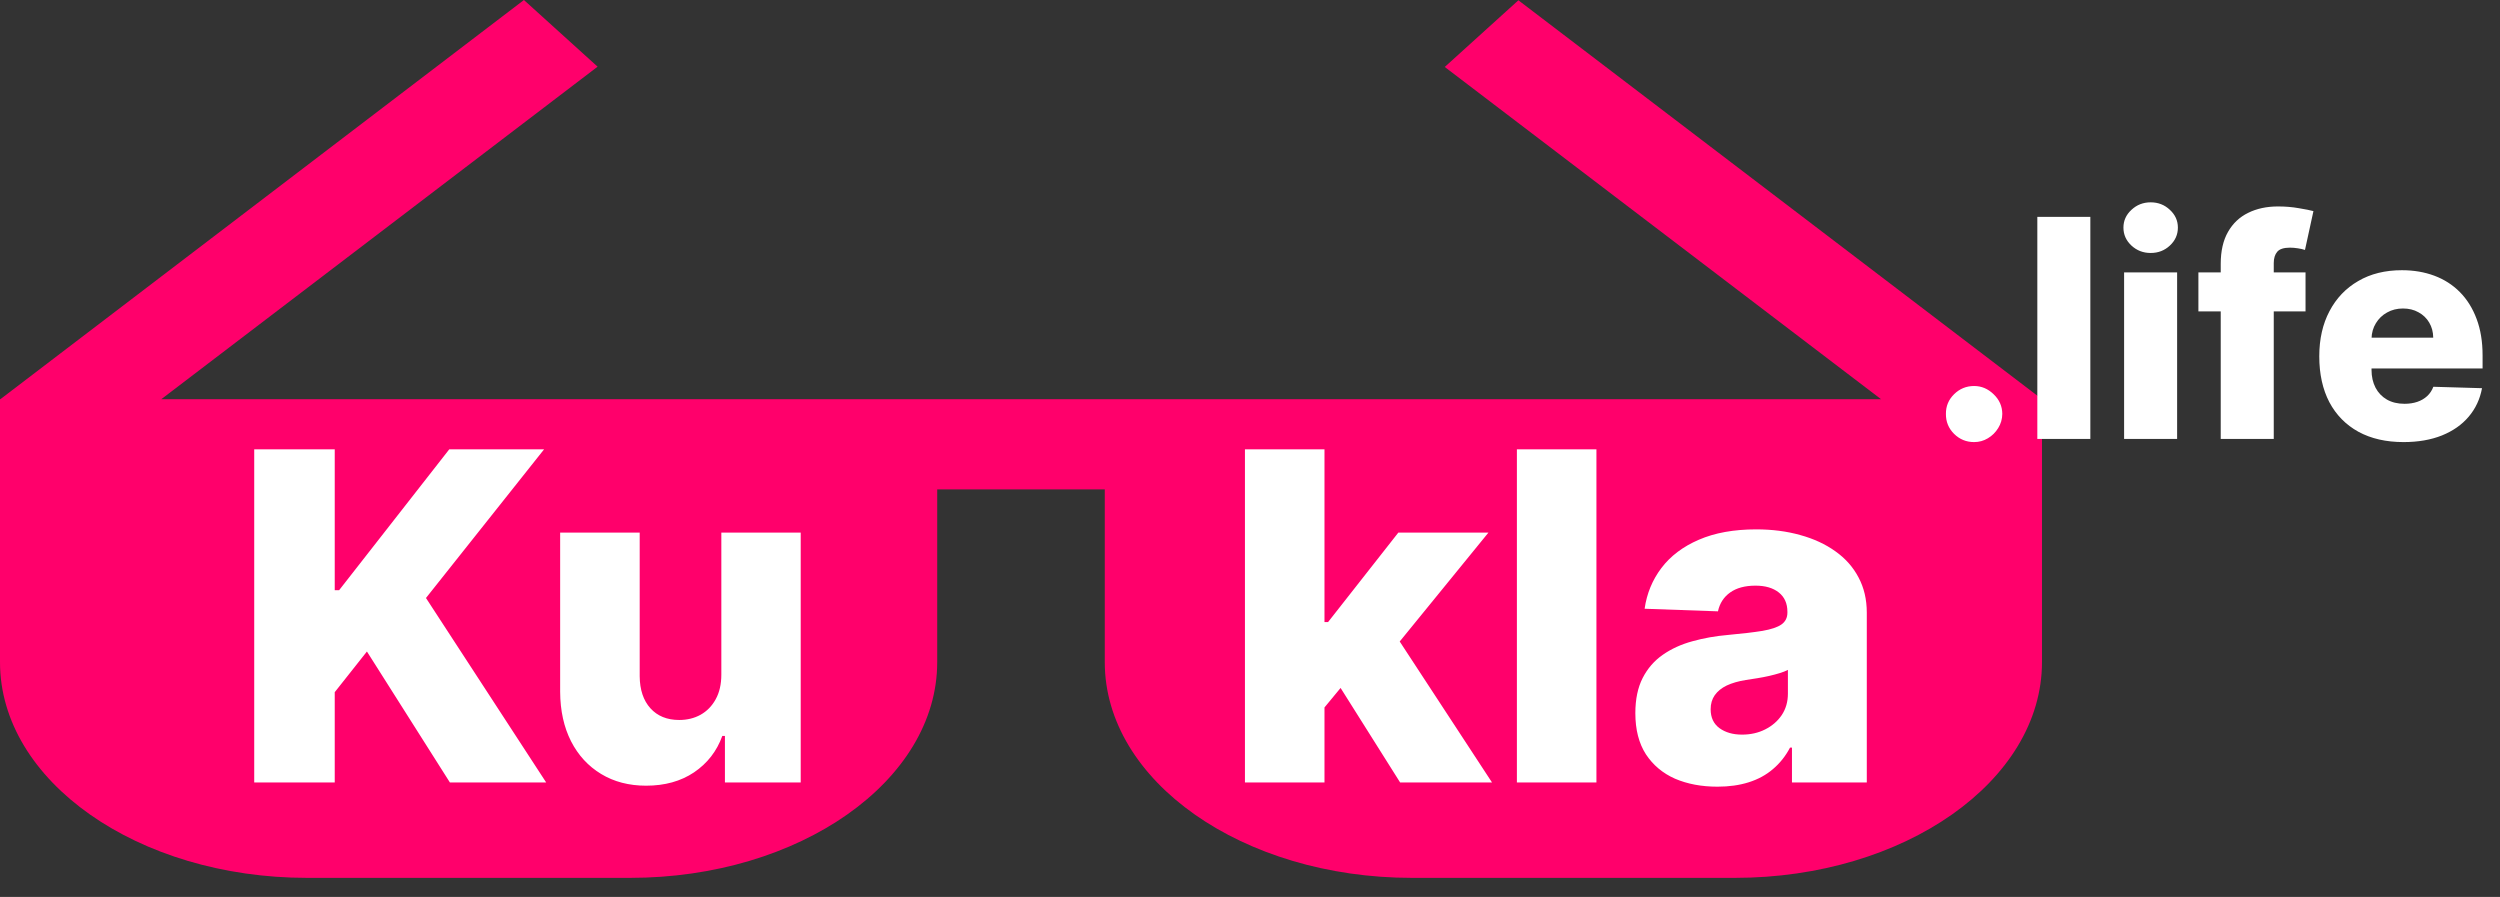 <svg width="131" height="47" viewBox="0 0 131 47" fill="none" xmlns="http://www.w3.org/2000/svg">
<rect x="0" y="0" width="131" height="47" fill="#333333" stroke="none"/>
<path d="M107 20.919L79.564 0.015L75.705 3.509L98.568 20.919H8.45L31.314 3.494L27.454 0L0.018 20.919H0V34.697C0 40.926 7.225 46 16.096 46H33.014C41.886 46 49.11 40.926 49.11 34.697V25.643H57.89V34.697C57.89 40.926 65.115 46 73.986 46H90.904C99.775 46 107 40.926 107 34.697V20.919Z" fill="#FF006B"/>
<path d="M13.321 41V23.546H17.54V30.926H17.77L23.54 23.546H28.509L22.321 31.335L28.619 41H23.574L19.227 34.139L17.54 36.27V41H13.321ZM37.798 35.349V27.909H41.957V41H37.986V38.562H37.849C37.56 39.364 37.065 40 36.367 40.472C35.673 40.938 34.835 41.17 33.852 41.17C32.96 41.17 32.176 40.966 31.5 40.557C30.824 40.148 30.298 39.577 29.923 38.844C29.548 38.105 29.358 37.242 29.352 36.253V27.909H33.52V35.435C33.526 36.145 33.713 36.705 34.082 37.114C34.452 37.523 34.955 37.727 35.591 37.727C36.006 37.727 36.378 37.636 36.707 37.455C37.043 37.267 37.307 36.997 37.5 36.645C37.699 36.287 37.798 35.855 37.798 35.349ZM68.994 37.565L69.011 32.597H69.59L73.272 27.909H77.994L72.522 34.625H71.423L68.994 37.565ZM65.235 41V23.546H69.403V41H65.235ZM73.366 41L69.94 35.562L72.684 32.605L78.181 41H73.366ZM83.653 23.546V41H79.485V23.546H83.653ZM89.996 41.222C89.16 41.222 88.419 41.082 87.771 40.804C87.129 40.52 86.621 40.094 86.246 39.526C85.876 38.952 85.692 38.233 85.692 37.369C85.692 36.642 85.82 36.028 86.075 35.528C86.331 35.028 86.683 34.622 87.132 34.31C87.581 33.997 88.098 33.761 88.683 33.602C89.269 33.438 89.894 33.327 90.558 33.27C91.303 33.202 91.902 33.131 92.356 33.057C92.811 32.977 93.141 32.867 93.345 32.724C93.555 32.577 93.66 32.369 93.66 32.102V32.06C93.66 31.622 93.51 31.284 93.209 31.046C92.908 30.807 92.501 30.688 91.99 30.688C91.439 30.688 90.996 30.807 90.66 31.046C90.325 31.284 90.112 31.614 90.021 32.034L86.178 31.898C86.291 31.102 86.584 30.392 87.055 29.767C87.533 29.136 88.186 28.642 89.016 28.284C89.851 27.921 90.854 27.739 92.024 27.739C92.859 27.739 93.629 27.838 94.334 28.037C95.038 28.23 95.652 28.514 96.175 28.889C96.697 29.259 97.101 29.713 97.385 30.253C97.675 30.793 97.82 31.409 97.82 32.102V41H93.899V39.176H93.797C93.564 39.619 93.266 39.994 92.902 40.301C92.544 40.608 92.121 40.838 91.632 40.992C91.149 41.145 90.604 41.222 89.996 41.222ZM91.283 38.494C91.731 38.494 92.135 38.403 92.493 38.222C92.856 38.04 93.146 37.79 93.362 37.472C93.578 37.148 93.686 36.773 93.686 36.347V35.102C93.567 35.165 93.422 35.222 93.251 35.273C93.087 35.324 92.905 35.372 92.706 35.418C92.507 35.463 92.303 35.503 92.092 35.537C91.882 35.571 91.68 35.602 91.487 35.631C91.095 35.693 90.76 35.79 90.481 35.92C90.209 36.051 89.999 36.222 89.851 36.432C89.709 36.636 89.638 36.881 89.638 37.165C89.638 37.597 89.791 37.926 90.098 38.153C90.41 38.381 90.805 38.494 91.283 38.494Z" fill="white"/>
<path d="M103.443 23.165C103.034 23.165 102.684 23.021 102.392 22.733C102.104 22.445 101.962 22.097 101.966 21.688C101.962 21.286 102.104 20.943 102.392 20.659C102.684 20.371 103.034 20.227 103.443 20.227C103.83 20.227 104.17 20.371 104.466 20.659C104.765 20.943 104.917 21.286 104.92 21.688C104.917 21.96 104.845 22.208 104.705 22.432C104.568 22.655 104.388 22.833 104.165 22.966C103.945 23.099 103.705 23.165 103.443 23.165ZM109.534 11.364V23H106.756V11.364H109.534ZM111.303 23V14.273H114.081V23H111.303ZM112.695 13.256C112.304 13.256 111.969 13.127 111.689 12.869C111.409 12.608 111.268 12.294 111.268 11.926C111.268 11.562 111.409 11.252 111.689 10.994C111.969 10.733 112.304 10.602 112.695 10.602C113.089 10.602 113.424 10.733 113.7 10.994C113.981 11.252 114.121 11.562 114.121 11.926C114.121 12.294 113.981 12.608 113.7 12.869C113.424 13.127 113.089 13.256 112.695 13.256ZM120.81 14.273V16.318H115.196V14.273H120.81ZM116.366 23V13.829C116.366 13.155 116.493 12.597 116.747 12.153C117.001 11.706 117.353 11.373 117.804 11.153C118.255 10.93 118.776 10.818 119.366 10.818C119.753 10.818 120.116 10.848 120.457 10.909C120.802 10.966 121.058 11.017 121.224 11.062L120.781 13.097C120.679 13.062 120.554 13.034 120.406 13.011C120.262 12.989 120.126 12.977 119.997 12.977C119.671 12.977 119.448 13.049 119.327 13.193C119.205 13.337 119.145 13.534 119.145 13.784V23H116.366ZM125.945 23.165C125.032 23.165 124.244 22.985 123.581 22.625C122.922 22.261 122.414 21.744 122.058 21.074C121.706 20.4 121.53 19.599 121.53 18.671C121.53 17.769 121.708 16.981 122.064 16.307C122.42 15.629 122.922 15.102 123.57 14.727C124.217 14.348 124.981 14.159 125.859 14.159C126.481 14.159 127.049 14.256 127.564 14.449C128.079 14.642 128.524 14.928 128.899 15.307C129.274 15.686 129.566 16.153 129.774 16.71C129.982 17.263 130.087 17.898 130.087 18.614V19.307H122.501V17.693H127.501C127.498 17.398 127.428 17.134 127.291 16.903C127.155 16.672 126.967 16.492 126.729 16.364C126.494 16.231 126.223 16.165 125.916 16.165C125.606 16.165 125.327 16.235 125.081 16.375C124.835 16.511 124.64 16.699 124.496 16.938C124.352 17.172 124.276 17.439 124.268 17.739V19.381C124.268 19.737 124.339 20.049 124.479 20.318C124.619 20.583 124.818 20.79 125.075 20.938C125.333 21.085 125.64 21.159 125.996 21.159C126.242 21.159 126.465 21.125 126.666 21.057C126.867 20.989 127.039 20.888 127.183 20.756C127.327 20.623 127.435 20.46 127.507 20.267L130.058 20.341C129.952 20.913 129.719 21.411 129.359 21.835C129.003 22.256 128.536 22.583 127.956 22.818C127.376 23.049 126.706 23.165 125.945 23.165Z" fill="white"/>
</svg>
